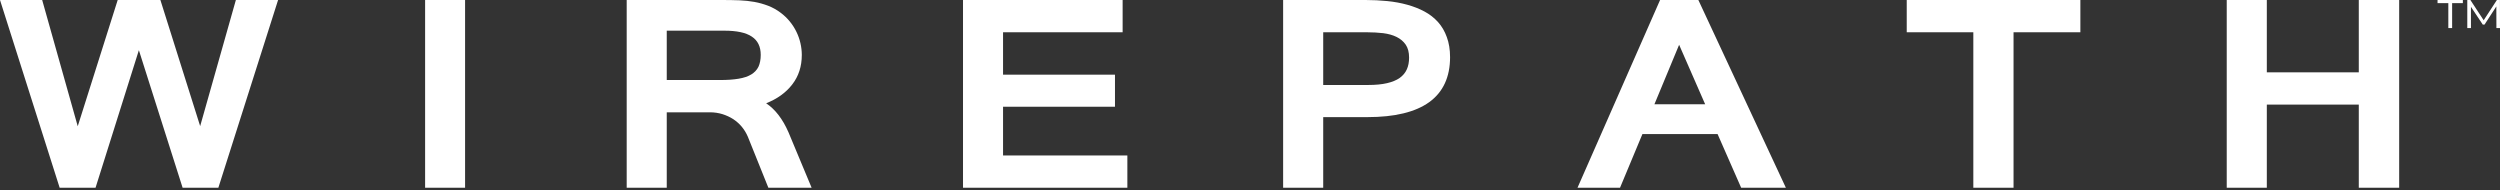 <svg width="250" height="19" viewBox="0 0 250 19" fill="none" xmlns="http://www.w3.org/2000/svg">
<rect x="0" y="0" width="250" height="19" fill="#333333" stroke="none"/>
<g clip-path="url(#clip0_407_29)">
<path d="M27.809 -0L21.835 18.775H18.261L13.888 5.019L9.554 18.775H5.966L0 -0H4.217L7.774 12.625L11.77 -0H16.039L20.016 12.612L23.587 -0H27.809Z" fill="white"/>
<path d="M46.508 18.775H42.511V-0H46.508V18.775Z" fill="white"/>
<path d="M66.675 8.002H72.024C72.742 8.002 73.355 7.958 73.864 7.871C74.383 7.784 74.798 7.645 75.127 7.445C75.451 7.246 75.693 6.991 75.85 6.667C75.996 6.341 76.073 5.953 76.073 5.494C76.073 4.657 75.774 4.047 75.177 3.658C74.588 3.26 73.67 3.067 72.424 3.067H66.675V8.002ZM81.163 18.775H76.837L74.782 13.666C74.63 13.315 74.436 12.987 74.187 12.686C73.948 12.393 73.657 12.138 73.332 11.919C73.004 11.708 72.641 11.54 72.246 11.414C71.853 11.295 71.434 11.23 70.988 11.23H66.675V18.775H62.669V-0H72.302C72.874 -0 73.424 0.014 73.948 0.031C74.466 0.053 74.963 0.107 75.439 0.191C75.918 0.278 76.376 0.41 76.812 0.575C77.251 0.744 77.674 0.979 78.064 1.274C78.419 1.536 78.725 1.834 78.988 2.158C79.254 2.488 79.474 2.83 79.647 3.192C79.822 3.555 79.958 3.932 80.045 4.323C80.134 4.718 80.18 5.104 80.18 5.494C80.18 6.636 79.864 7.62 79.228 8.44C78.602 9.259 77.725 9.89 76.616 10.327C77.526 10.938 78.268 11.9 78.847 13.225L81.163 18.775Z" fill="white"/>
<path d="M112.736 18.775H96.301V-0H112.263V3.228H100.305V7.469H111.498V10.671H100.305V15.545H112.736V18.775Z" fill="white"/>
<path d="M132.321 8.498H136.813C137.557 8.498 138.18 8.438 138.701 8.317C139.216 8.198 139.642 8.023 139.968 7.794C140.296 7.558 140.53 7.276 140.681 6.939C140.835 6.599 140.909 6.209 140.909 5.765C140.909 5.228 140.797 4.796 140.569 4.464C140.344 4.138 140.034 3.878 139.654 3.692C139.273 3.506 138.829 3.382 138.328 3.318C137.816 3.26 137.287 3.228 136.733 3.228H132.321V8.498ZM128.313 -0H136.562C137.299 -0 138.019 0.038 138.723 0.107C139.424 0.176 140.091 0.298 140.724 0.473C141.348 0.645 141.924 0.87 142.447 1.151C142.973 1.432 143.421 1.784 143.803 2.206C144.184 2.634 144.476 3.134 144.683 3.713C144.896 4.292 145.007 4.956 145.007 5.716C145.007 7.708 144.307 9.209 142.932 10.208C141.547 11.209 139.482 11.712 136.743 11.712H132.321V18.775H128.313V-0Z" fill="white"/>
<path d="M170.515 10.425L167.912 4.478L165.443 10.425H170.515ZM178.588 18.775H174.116L171.759 13.409H164.241L162.002 18.775H157.75L166.008 -0H169.835L178.588 18.775Z" fill="white"/>
<path d="M208.037 3.228H201.354V18.775H197.333V3.228H190.673V-0H208.037V3.228Z" fill="white"/>
<path d="M239.917 18.775H235.879V10.463H226.682V18.775H222.673V-0H226.682V7.236H235.879V-0H239.917V18.775Z" fill="white"/>
<path d="M249.641 2.806L249.634 0.642L248.452 2.461H248.279L247.095 0.683V2.806H246.729V-0H247.039L248.368 2.028L249.689 -0H249.994L250 2.806H249.641ZM243.754 -0H246.286V0.311H245.213V2.806H244.833V0.311H243.754V-0Z" fill="white"/>
</g>
<defs>
<clipPath id="clip0_407_29">
<rect width="250" height="18.775" fill="white"/>
</clipPath>
</defs>
</svg>
